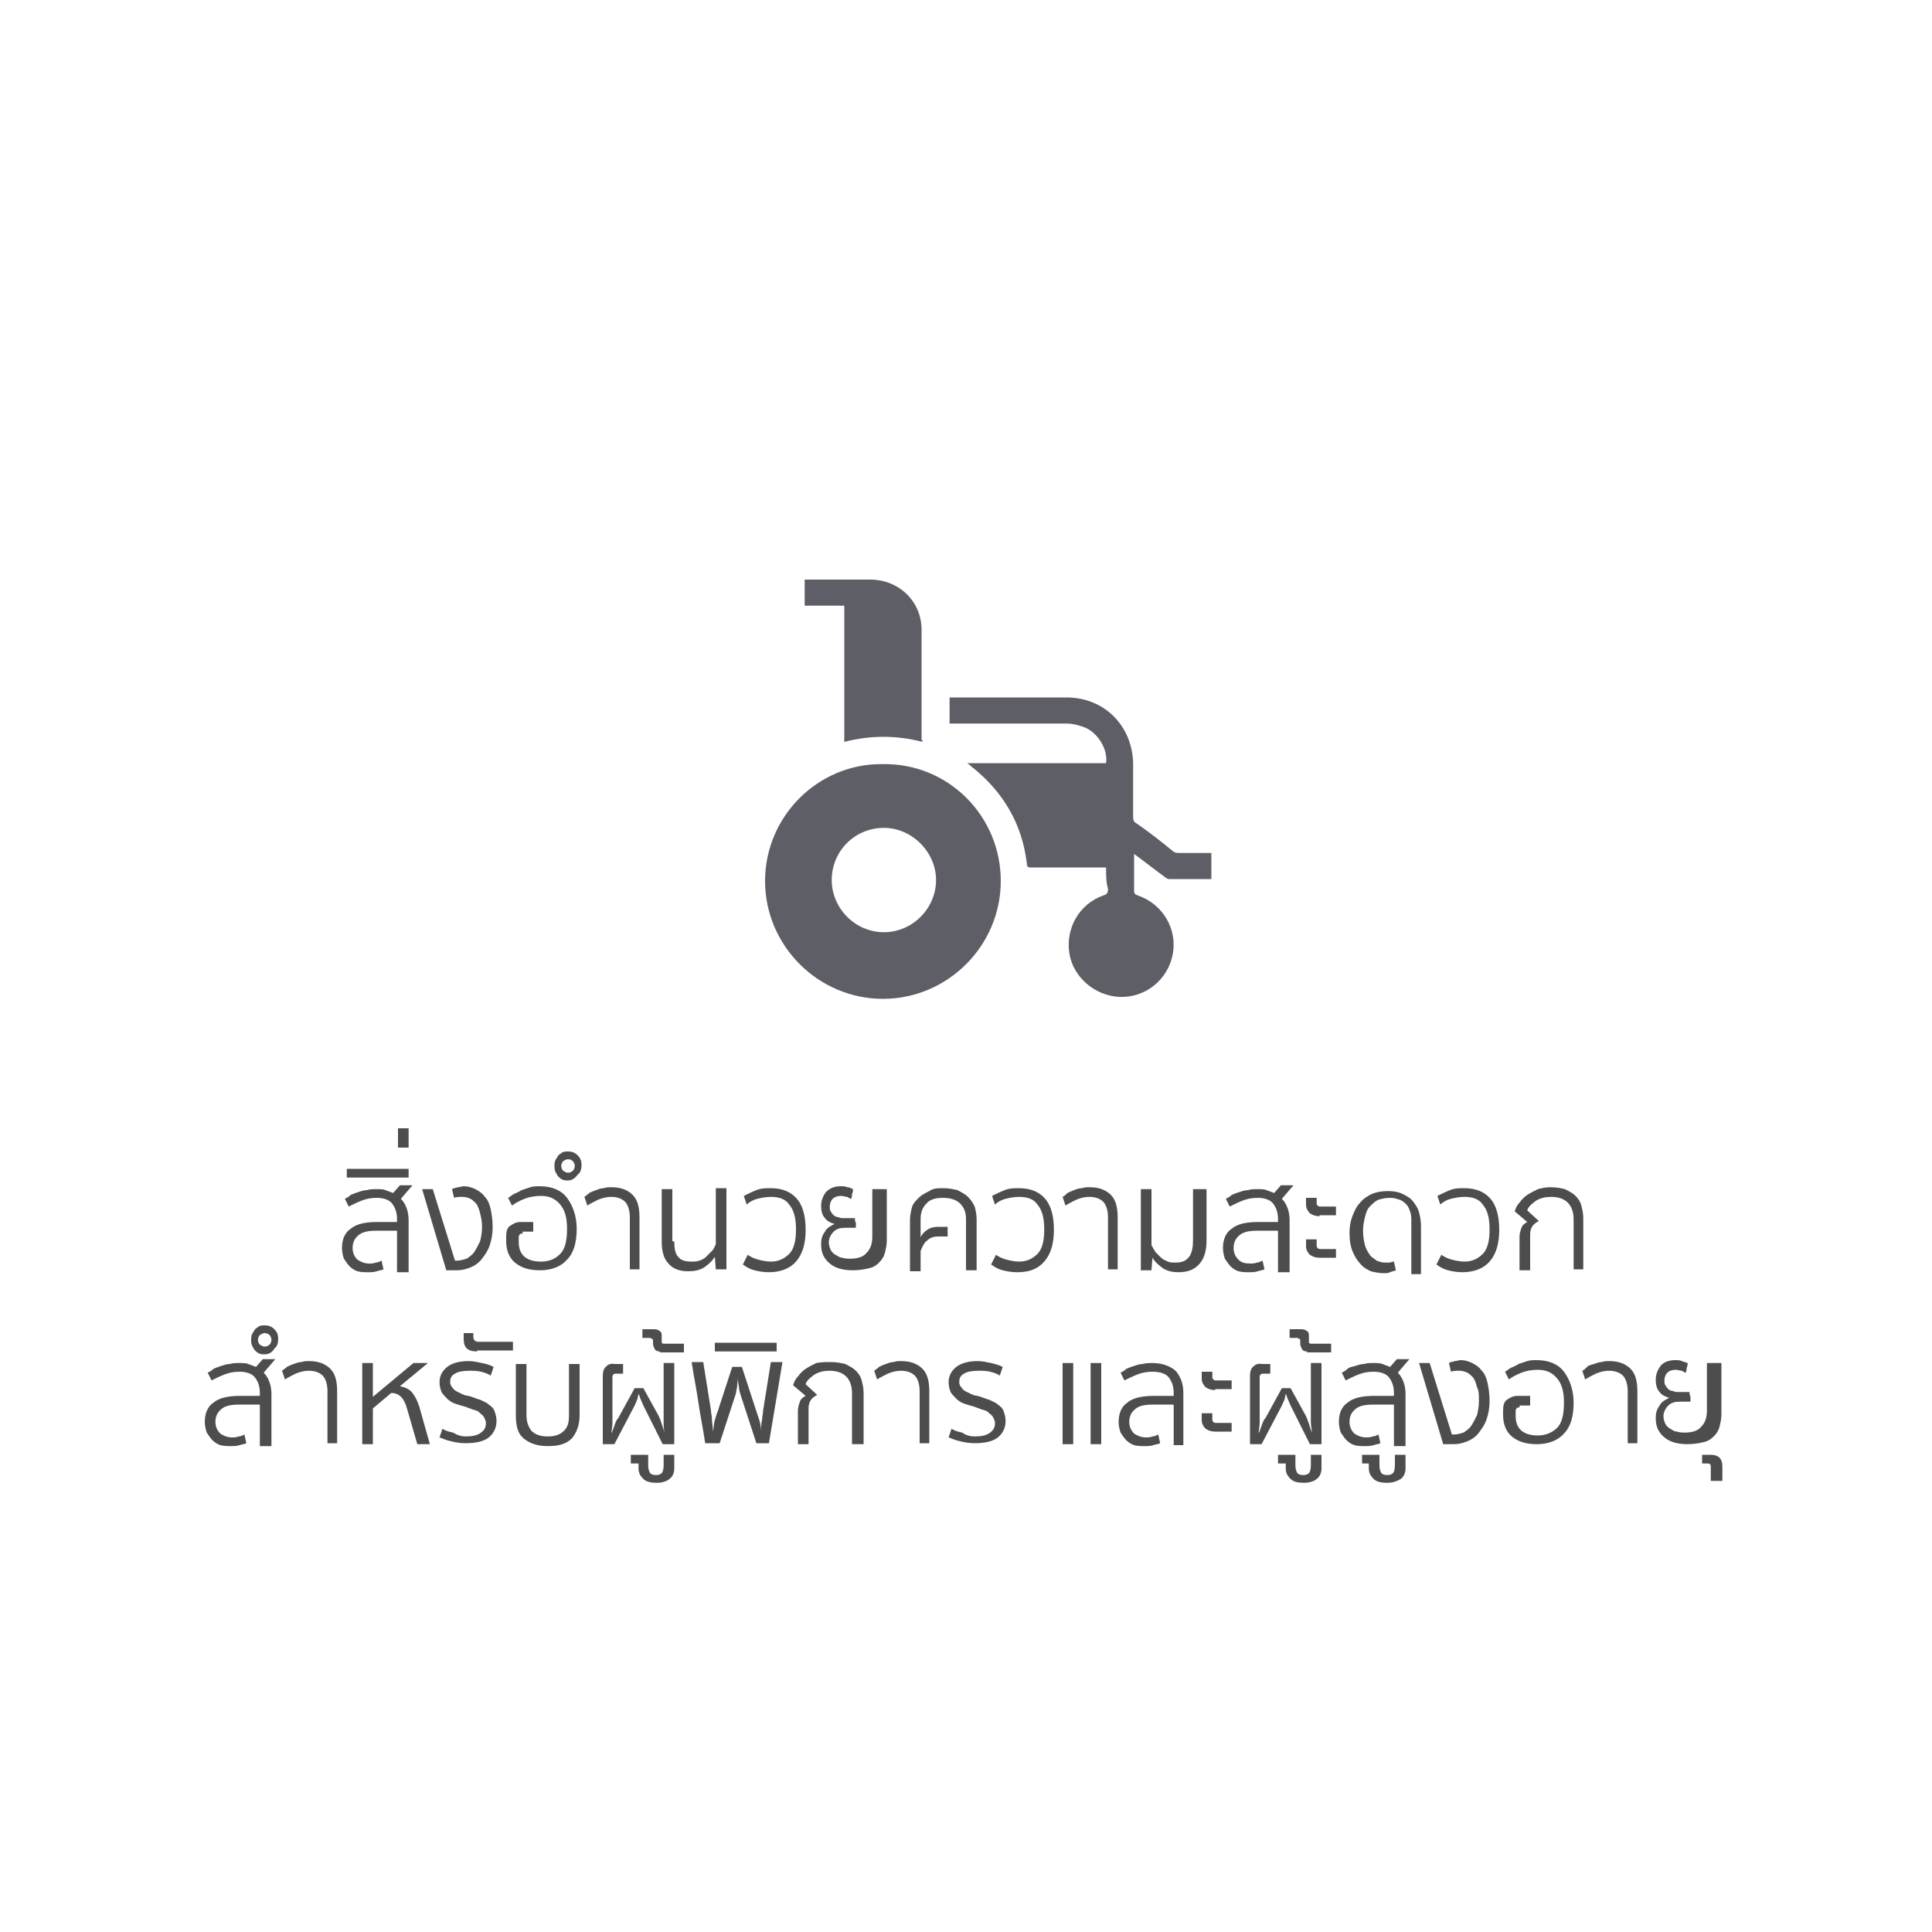 <?xml version="1.0" encoding="utf-8"?>
<!-- Generator: Adobe Illustrator 28.2.0, SVG Export Plug-In . SVG Version: 6.00 Build 0)  -->
<svg version="1.1" id="Layer_1" xmlns="http://www.w3.org/2000/svg" xmlns:xlink="http://www.w3.org/1999/xlink" x="0px" y="0px"
	 viewBox="0 0 200 200" style="enable-background:new 0 0 200 200;" xml:space="preserve">
<style type="text/css">
	.st0{enable-background:new    ;}
	.st1{fill:#4D4D4D;}
	.st2{fill:#5E5E67;}
</style>
<g>
	<g>
		<g class="st0">
			<path class="st1" d="M41.1,131.5v-4.1H39c-0.8,0-1.4,0.1-1.8,0.4s-0.7,0.7-0.7,1.4c0,0.5,0.2,0.9,0.5,1.2
				c0.3,0.2,0.7,0.4,1.2,0.4c0.2,0,0.5,0,0.7-0.1c0.2,0,0.4-0.1,0.6-0.2l0.2,0.9c-0.2,0.1-0.4,0.1-0.7,0.2c-0.3,0.1-0.6,0.1-0.9,0.1
				c-0.4,0-0.7,0-1.1-0.1c-0.3-0.1-0.6-0.3-0.8-0.5c-0.2-0.2-0.4-0.5-0.6-0.8c-0.1-0.3-0.2-0.7-0.2-1.1c0-0.9,0.3-1.6,0.9-2
				c0.6-0.5,1.5-0.7,2.8-0.7h2v-0.3c0-0.7-0.2-1.2-0.5-1.6c-0.3-0.4-0.9-0.6-1.6-0.6c-0.6,0-1.1,0.1-1.6,0.3s-0.9,0.4-1.3,0.6
				l-0.4-0.8c0.2-0.1,0.4-0.2,0.6-0.4c0.2-0.1,0.5-0.2,0.8-0.3c0.3-0.1,0.6-0.2,0.9-0.2c0.3-0.1,0.6-0.1,1-0.1c0.3,0,0.7,0,0.9,0.1
				c0.3,0.1,0.5,0.2,0.8,0.3l0.7-0.8h1.3l-1.2,1.4c0.5,0.5,0.8,1.3,0.8,2.2v5.4H41.1z"/>
			<path class="st1" d="M35.9,121.9V121h6.4v0.9H35.9z"/>
			<path class="st1" d="M41.2,118.8v-2h1.1v2H41.2z"/>
			<path class="st1" d="M46.2,131.5l-2.5-8.4h1.1l2.3,7.4h0.2c0.3,0,0.7-0.1,1-0.2c0.3-0.2,0.6-0.4,0.8-0.7c0.2-0.3,0.4-0.7,0.6-1.1
				c0.1-0.4,0.2-0.9,0.2-1.5c0-0.6-0.1-1-0.2-1.4c-0.1-0.4-0.2-0.7-0.4-1c-0.2-0.2-0.4-0.4-0.6-0.5c-0.2-0.1-0.5-0.2-0.8-0.2
				c-0.3,0-0.7,0-0.9,0.1l-0.2-0.9c0.1-0.1,0.3-0.1,0.6-0.2c0.2,0,0.4-0.1,0.6-0.1c0.4,0,0.8,0.1,1.2,0.3c0.4,0.2,0.7,0.4,1,0.8
				c0.3,0.3,0.5,0.8,0.6,1.3c0.1,0.5,0.2,1.1,0.2,1.8c0,0.7-0.1,1.3-0.3,1.9c-0.2,0.6-0.5,1-0.8,1.4c-0.3,0.4-0.7,0.7-1.2,0.9
				c-0.5,0.2-0.9,0.3-1.4,0.3H46.2z"/>
			<path class="st1" d="M54.1,127.7c-0.1,0-0.3,0-0.3,0.1c-0.1,0.1-0.1,0.2-0.1,0.4v0.4c0,1.3,0.8,2,2.3,2c0.9,0,1.5-0.3,2-0.8
				s0.7-1.4,0.7-2.6c0-1.1-0.2-1.9-0.7-2.5c-0.5-0.6-1.1-0.9-2-0.9c-0.6,0-1.2,0.1-1.7,0.3c-0.5,0.2-0.9,0.4-1.3,0.7l-0.4-0.8
				c0.2-0.1,0.4-0.3,0.6-0.4c0.2-0.1,0.5-0.2,0.8-0.4c0.3-0.1,0.6-0.2,0.9-0.3c0.3-0.1,0.7-0.1,1-0.1c1.2,0,2.2,0.4,2.8,1.2
				c0.6,0.8,1,1.9,1,3.2c0,1.4-0.3,2.5-1,3.2c-0.6,0.7-1.6,1.1-2.8,1.1c-1.2,0-2-0.3-2.6-0.8c-0.6-0.5-0.9-1.3-0.9-2.2v-0.5
				c0-0.5,0.1-0.9,0.4-1.1c0.3-0.2,0.6-0.4,1.1-0.4h1.3v1H54.1z"/>
			<path class="st1" d="M58.8,122.2c-0.2,0-0.4,0-0.6-0.1c-0.2-0.1-0.3-0.2-0.4-0.3c-0.1-0.1-0.2-0.3-0.3-0.5
				c-0.1-0.2-0.1-0.4-0.1-0.6s0-0.4,0.1-0.6c0.1-0.2,0.2-0.3,0.3-0.5c0.1-0.1,0.3-0.2,0.4-0.3c0.2-0.1,0.4-0.1,0.6-0.1
				c0.4,0,0.7,0.1,1,0.4c0.3,0.3,0.4,0.6,0.4,1s-0.1,0.8-0.4,1C59.5,122,59.2,122.2,58.8,122.2z M58.8,121.4c0.2,0,0.4-0.1,0.5-0.2
				c0.1-0.1,0.2-0.3,0.2-0.5c0-0.2-0.1-0.4-0.2-0.5S59,120,58.8,120c-0.2,0-0.3,0.1-0.5,0.2c-0.1,0.1-0.2,0.3-0.2,0.5
				c0,0.2,0.1,0.4,0.2,0.5C58.5,121.3,58.6,121.4,58.8,121.4z M65.2,131.5V126c0-0.7-0.2-1.3-0.5-1.6c-0.3-0.3-0.8-0.5-1.4-0.5
				c-0.5,0-0.9,0.1-1.4,0.3c-0.4,0.2-0.8,0.4-1.1,0.6l-0.3-0.9c0.1-0.1,0.3-0.2,0.5-0.4c0.2-0.1,0.4-0.2,0.7-0.3s0.5-0.2,0.8-0.2
				c0.3-0.1,0.5-0.1,0.8-0.1c1,0,1.7,0.3,2.2,0.8s0.7,1.3,0.7,2.3v5.4H65.2z"/>
			<path class="st1" d="M69.8,128.5c0,0.7,0.1,1.3,0.4,1.6c0.3,0.4,0.8,0.5,1.4,0.5c0.3,0,0.5,0,0.8-0.1c0.3-0.1,0.5-0.2,0.7-0.4
				s0.4-0.4,0.6-0.6c0.2-0.2,0.3-0.5,0.4-0.7v-5.8h1.1v8.4h-1.1l-0.1-1.3c-0.3,0.5-0.7,0.8-1.1,1.1c-0.5,0.3-1,0.4-1.7,0.4
				c-0.9,0-1.6-0.3-2-0.8c-0.5-0.5-0.7-1.3-0.7-2.3v-5.4h1.1V128.5z"/>
			<path class="st1" d="M77.4,129.9c0.3,0.2,0.7,0.4,1.1,0.5c0.4,0.1,0.9,0.2,1.3,0.2c0.8,0,1.4-0.3,1.9-0.8
				c0.5-0.5,0.7-1.4,0.7-2.5c0-1.2-0.2-2-0.7-2.6c-0.4-0.6-1.1-0.8-1.9-0.8c-0.5,0-1,0.1-1.4,0.2c-0.4,0.1-0.8,0.3-1.1,0.6l-0.3-0.9
				c0.4-0.2,0.8-0.4,1.3-0.6s1-0.2,1.5-0.2c1.2,0,2.1,0.4,2.7,1.1s0.9,1.8,0.9,3.2c0,1.4-0.3,2.5-1,3.3c-0.6,0.7-1.6,1.1-2.8,1.1
				c-0.6,0-1.1-0.1-1.5-0.2s-0.8-0.3-1.2-0.6L77.4,129.9z"/>
			<path class="st1" d="M90.7,123.1h1.1v5.3c0,0.5-0.1,0.9-0.2,1.3c-0.1,0.4-0.3,0.7-0.6,1c-0.3,0.3-0.6,0.5-1.1,0.6
				c-0.4,0.1-1,0.2-1.6,0.2c-1,0-1.8-0.2-2.4-0.7c-0.6-0.5-0.9-1.1-0.9-2c0-0.5,0.1-0.9,0.4-1.3c0.2-0.4,0.6-0.6,1-0.8
				c-0.4-0.1-0.8-0.3-1-0.6c-0.3-0.3-0.4-0.8-0.4-1.3c0-0.5,0.2-1,0.5-1.4c0.4-0.4,0.9-0.6,1.5-0.6c0.3,0,0.5,0,0.7,0.1
				c0.2,0,0.4,0.1,0.6,0.2c0,0.2,0,0.3-0.1,0.5c0,0.2,0,0.3-0.1,0.5c-0.1,0-0.2-0.1-0.4-0.2c-0.2,0-0.4-0.1-0.6-0.1
				c-0.4,0-0.7,0.1-0.9,0.3c-0.2,0.2-0.3,0.5-0.3,0.8c0,0.2,0,0.4,0.1,0.5c0.1,0.2,0.2,0.3,0.3,0.4c0.1,0.1,0.3,0.2,0.5,0.2
				c0.2,0.1,0.3,0.1,0.5,0.1h1.2c0,0.2,0,0.3,0.1,0.5c0,0.2,0,0.3,0,0.5h-1.1c-0.5,0-0.9,0.1-1.2,0.4c-0.3,0.3-0.5,0.7-0.5,1.1
				c0,0.3,0.1,0.6,0.2,0.8c0.1,0.2,0.3,0.4,0.5,0.5c0.2,0.1,0.4,0.3,0.7,0.3c0.3,0.1,0.5,0.1,0.8,0.1c0.8,0,1.4-0.2,1.7-0.6
				c0.4-0.4,0.6-0.9,0.6-1.7V123.1z"/>
			<path class="st1" d="M97.6,123c0.6,0,1.1,0.1,1.5,0.2c0.4,0.2,0.8,0.4,1.1,0.7c0.3,0.3,0.5,0.6,0.7,1c0.1,0.4,0.2,0.8,0.2,1.3
				v5.3H100v-5.3c0-0.7-0.2-1.2-0.6-1.6c-0.4-0.4-1-0.6-1.8-0.6c-0.8,0-1.4,0.2-1.7,0.6c-0.4,0.4-0.6,0.9-0.6,1.6v1.9
				c0.1-0.3,0.4-0.6,0.7-0.8c0.3-0.2,0.7-0.3,1.1-0.3h1v1h-1c-0.4,0-0.8,0.1-1.1,0.4c-0.3,0.2-0.5,0.6-0.7,1.1v2.1h-1.1v-5.3
				c0-0.5,0.1-0.9,0.2-1.3s0.4-0.7,0.7-1c0.3-0.3,0.7-0.5,1.1-0.7C96.6,123,97.1,123,97.6,123z"/>
			<path class="st1" d="M103.1,129.9c0.3,0.2,0.7,0.4,1.1,0.5c0.4,0.1,0.9,0.2,1.3,0.2c0.8,0,1.4-0.3,1.9-0.8
				c0.5-0.5,0.7-1.4,0.7-2.5c0-1.2-0.2-2-0.7-2.6c-0.4-0.6-1.1-0.8-1.9-0.8c-0.5,0-1,0.1-1.4,0.2c-0.4,0.1-0.8,0.3-1.1,0.6l-0.3-0.9
				c0.4-0.2,0.8-0.4,1.3-0.6c0.5-0.2,1-0.2,1.5-0.2c1.2,0,2.1,0.4,2.7,1.1s0.9,1.8,0.9,3.2c0,1.4-0.3,2.5-1,3.3s-1.6,1.1-2.8,1.1
				c-0.6,0-1.1-0.1-1.5-0.2c-0.4-0.1-0.8-0.3-1.2-0.6L103.1,129.9z"/>
			<path class="st1" d="M114.7,131.5V126c0-0.7-0.2-1.3-0.5-1.6c-0.3-0.3-0.8-0.5-1.4-0.5c-0.5,0-0.9,0.1-1.4,0.3
				c-0.4,0.2-0.8,0.4-1.1,0.6l-0.3-0.9c0.2-0.1,0.3-0.2,0.5-0.4c0.2-0.1,0.4-0.2,0.7-0.3c0.2-0.1,0.5-0.2,0.8-0.2
				c0.3-0.1,0.5-0.1,0.8-0.1c1,0,1.7,0.3,2.2,0.8c0.5,0.5,0.7,1.3,0.7,2.3v5.4H114.7z"/>
			<path class="st1" d="M123.8,123.1h1.1v5.3c0,1-0.2,1.8-0.7,2.4c-0.5,0.6-1.2,0.9-2.2,0.9c-0.6,0-1.1-0.1-1.6-0.4
				c-0.4-0.3-0.8-0.6-1.1-1.1l-0.1,1.3h-1.1v-8.4h1.1v5.8c0.1,0.2,0.3,0.5,0.4,0.7c0.2,0.2,0.4,0.4,0.6,0.6c0.2,0.2,0.5,0.3,0.7,0.4
				s0.5,0.1,0.8,0.1c0.7,0,1.1-0.2,1.4-0.6c0.3-0.4,0.4-1,0.4-1.7V123.1z"/>
			<path class="st1" d="M132.3,131.5v-4.1h-2.1c-0.8,0-1.4,0.1-1.8,0.4c-0.4,0.3-0.7,0.7-0.7,1.4c0,0.5,0.2,0.9,0.5,1.2
				s0.7,0.4,1.2,0.4c0.2,0,0.5,0,0.7-0.1c0.2,0,0.4-0.1,0.6-0.2l0.2,0.9c-0.2,0.1-0.4,0.1-0.7,0.2c-0.3,0.1-0.6,0.1-0.9,0.1
				c-0.4,0-0.7,0-1.1-0.1c-0.3-0.1-0.6-0.3-0.8-0.5c-0.2-0.2-0.4-0.5-0.6-0.8c-0.1-0.3-0.2-0.7-0.2-1.1c0-0.9,0.3-1.6,0.9-2
				c0.6-0.5,1.5-0.7,2.8-0.7h2v-0.3c0-0.7-0.2-1.2-0.5-1.6c-0.3-0.4-0.9-0.6-1.6-0.6c-0.6,0-1.1,0.1-1.6,0.3s-0.9,0.4-1.3,0.6
				l-0.4-0.8c0.2-0.1,0.4-0.2,0.6-0.4c0.2-0.1,0.5-0.2,0.8-0.3c0.3-0.1,0.6-0.2,0.9-0.2c0.3-0.1,0.6-0.1,1-0.1c0.3,0,0.7,0,0.9,0.1
				c0.3,0.1,0.5,0.2,0.8,0.3l0.7-0.8h1.3l-1.2,1.4c0.5,0.5,0.8,1.3,0.8,2.2v5.4H132.3z"/>
			<path class="st1" d="M136.6,125.9c-0.4,0-0.7-0.1-1-0.3c-0.2-0.2-0.4-0.5-0.4-0.9v-0.7h1.1v0.5c0,0.1,0,0.2,0.1,0.3
				s0.2,0.1,0.3,0.1h1.6v0.9H136.6z M136.6,130.2c-0.4,0-0.7-0.1-1-0.3c-0.2-0.2-0.4-0.5-0.4-0.9v-0.7h1.1v0.6c0,0.1,0,0.2,0.1,0.3
				c0.1,0.1,0.2,0.1,0.3,0.1h1.6v0.9H136.6z"/>
			<path class="st1" d="M146.1,131.5v-5c0-0.4,0-0.7-0.1-1c-0.1-0.3-0.2-0.6-0.4-0.8c-0.2-0.2-0.4-0.4-0.7-0.5
				c-0.3-0.1-0.6-0.2-1-0.2c-0.5,0-0.9,0.1-1.2,0.2s-0.6,0.4-0.9,0.7s-0.4,0.7-0.5,1.1c-0.1,0.4-0.2,0.9-0.2,1.4
				c0,0.6,0.1,1.1,0.2,1.5c0.1,0.4,0.3,0.7,0.5,1c0.2,0.3,0.5,0.4,0.7,0.6c0.3,0.1,0.5,0.2,0.8,0.2c0.2,0,0.4,0,0.5,0
				c0.2,0,0.3-0.1,0.5-0.1l0.2,0.9c-0.2,0.1-0.4,0.1-0.6,0.2s-0.4,0.1-0.7,0.1c-0.4,0-0.9-0.1-1.3-0.2c-0.4-0.2-0.8-0.4-1.1-0.8
				c-0.3-0.3-0.6-0.8-0.8-1.3c-0.2-0.5-0.3-1.1-0.3-1.9c0-0.6,0.1-1.2,0.3-1.7s0.4-1,0.8-1.4c0.3-0.4,0.8-0.7,1.2-0.9
				c0.5-0.2,1-0.3,1.7-0.3c0.6,0,1.1,0.1,1.5,0.3c0.4,0.2,0.8,0.4,1.1,0.8s0.5,0.7,0.6,1.1c0.1,0.4,0.2,0.9,0.2,1.4v5H146.1z"/>
			<path class="st1" d="M149.2,129.9c0.3,0.2,0.7,0.4,1.1,0.5c0.4,0.1,0.9,0.2,1.3,0.2c0.8,0,1.4-0.3,1.9-0.8s0.7-1.4,0.7-2.5
				c0-1.2-0.2-2-0.7-2.6c-0.4-0.6-1.1-0.8-1.9-0.8c-0.5,0-1,0.1-1.4,0.2c-0.4,0.1-0.8,0.3-1.1,0.6l-0.3-0.9c0.4-0.2,0.8-0.4,1.3-0.6
				c0.5-0.2,1-0.2,1.5-0.2c1.2,0,2.1,0.4,2.7,1.1s0.9,1.8,0.9,3.2c0,1.4-0.3,2.5-1,3.3c-0.6,0.7-1.6,1.1-2.8,1.1
				c-0.6,0-1.1-0.1-1.5-0.2c-0.4-0.1-0.8-0.3-1.2-0.6L149.2,129.9z"/>
			<path class="st1" d="M162.9,131.5v-5.3c0-0.7-0.2-1.3-0.6-1.7c-0.4-0.4-1-0.6-1.7-0.6c-0.6,0-1.1,0.1-1.6,0.4
				c-0.4,0.3-0.8,0.6-0.9,1l1.2,1.1c-0.6,0.3-0.9,0.7-0.9,1.4v3.7h-1.1V128c0-0.3,0.1-0.6,0.2-0.9c0.1-0.3,0.4-0.5,0.6-0.6l-1.3-1.1
				c0.1-0.3,0.2-0.6,0.5-0.9c0.2-0.3,0.5-0.6,0.8-0.8c0.3-0.2,0.7-0.4,1.1-0.6c0.4-0.1,0.8-0.2,1.3-0.2c0.6,0,1.1,0.1,1.5,0.2
				c0.4,0.2,0.8,0.4,1.1,0.7s0.5,0.6,0.6,1c0.1,0.4,0.2,0.8,0.2,1.3v5.3H162.9z"/>
			<path class="st1" d="M26.9,149.5v-4.1h-2.1c-0.8,0-1.4,0.1-1.8,0.4s-0.7,0.7-0.7,1.4c0,0.5,0.2,0.9,0.5,1.2
				c0.3,0.2,0.7,0.4,1.2,0.4c0.2,0,0.5,0,0.7-0.1c0.2,0,0.4-0.1,0.6-0.2l0.2,0.9c-0.2,0.1-0.4,0.1-0.7,0.2c-0.3,0.1-0.6,0.1-0.9,0.1
				c-0.4,0-0.7,0-1.1-0.1c-0.3-0.1-0.6-0.3-0.8-0.5c-0.2-0.2-0.4-0.5-0.6-0.8c-0.1-0.3-0.2-0.7-0.2-1.1c0-0.9,0.3-1.6,0.9-2
				c0.6-0.5,1.5-0.7,2.8-0.7h2v-0.3c0-0.7-0.2-1.2-0.5-1.6c-0.3-0.4-0.9-0.6-1.6-0.6c-0.6,0-1.1,0.1-1.6,0.3s-0.9,0.4-1.3,0.6
				l-0.4-0.8c0.2-0.1,0.4-0.2,0.6-0.4c0.2-0.1,0.5-0.2,0.8-0.3c0.3-0.1,0.6-0.2,0.9-0.2c0.3-0.1,0.6-0.1,1-0.1c0.3,0,0.7,0,0.9,0.1
				c0.3,0.1,0.5,0.2,0.8,0.3l0.7-0.8h1.3l-1.2,1.4c0.5,0.5,0.8,1.3,0.8,2.2v5.4H26.9z"/>
			<path class="st1" d="M27.4,140.2c-0.2,0-0.4,0-0.6-0.1c-0.2-0.1-0.3-0.2-0.4-0.3c-0.1-0.1-0.2-0.3-0.3-0.5
				c-0.1-0.2-0.1-0.4-0.1-0.6s0-0.4,0.1-0.6c0.1-0.2,0.2-0.3,0.3-0.5c0.1-0.1,0.3-0.2,0.4-0.3c0.2-0.1,0.4-0.1,0.6-0.1
				c0.4,0,0.7,0.1,1,0.4c0.3,0.3,0.4,0.6,0.4,1s-0.1,0.8-0.4,1C28.2,140,27.8,140.2,27.4,140.2z M27.4,139.4c0.2,0,0.4-0.1,0.5-0.2
				c0.1-0.1,0.2-0.3,0.2-0.5c0-0.2-0.1-0.4-0.2-0.5s-0.3-0.2-0.5-0.2c-0.2,0-0.3,0.1-0.5,0.2c-0.1,0.1-0.2,0.3-0.2,0.5
				c0,0.2,0.1,0.4,0.2,0.5C27.1,139.3,27.2,139.4,27.4,139.4z M33.9,149.5V144c0-0.7-0.2-1.3-0.5-1.6c-0.3-0.3-0.8-0.5-1.4-0.5
				c-0.5,0-0.9,0.1-1.4,0.3c-0.4,0.2-0.8,0.4-1.1,0.6l-0.3-0.9c0.1-0.1,0.3-0.2,0.5-0.4c0.2-0.1,0.4-0.2,0.7-0.3s0.5-0.2,0.8-0.2
				c0.3-0.1,0.5-0.1,0.8-0.1c1,0,1.7,0.3,2.2,0.8s0.7,1.3,0.7,2.3v5.4H33.9z"/>
			<path class="st1" d="M43.2,149.5l-1.1-3.8c-0.3-1-0.8-1.5-1.6-1.5l-1.9,1.6v3.7h-1.1v-8.4h1.1v3.5l4.2-3.5h1.5l-2.9,2.4
				c0.5,0.1,1,0.3,1.3,0.7c0.3,0.4,0.5,0.8,0.7,1.4l1.1,3.9H43.2z"/>
			<path class="st1" d="M48.2,148.7c0.7,0,1.2-0.1,1.6-0.4c0.4-0.3,0.5-0.6,0.5-1c0-0.2-0.1-0.4-0.2-0.6s-0.3-0.3-0.5-0.5
				s-0.4-0.2-0.7-0.3c-0.3-0.1-0.5-0.2-0.8-0.3c-0.4-0.1-0.7-0.2-1-0.3c-0.3-0.1-0.6-0.3-0.8-0.5c-0.2-0.2-0.4-0.4-0.6-0.7
				c-0.1-0.3-0.2-0.6-0.2-1c0-0.7,0.3-1.2,0.8-1.6c0.5-0.4,1.3-0.6,2.2-0.6c0.5,0,0.9,0.1,1.4,0.2s0.8,0.2,1.2,0.4l-0.3,0.9
				c-0.3-0.2-0.6-0.3-1-0.4s-0.8-0.1-1.2-0.1c-0.7,0-1.2,0.1-1.5,0.3c-0.4,0.2-0.5,0.5-0.5,0.9c0,0.2,0.1,0.4,0.2,0.5
				c0.1,0.1,0.2,0.3,0.4,0.4c0.2,0.1,0.4,0.2,0.6,0.3s0.5,0.2,0.7,0.2c0.4,0.1,0.8,0.3,1.2,0.4c0.4,0.2,0.7,0.3,0.9,0.5
				c0.3,0.2,0.5,0.4,0.6,0.7c0.1,0.3,0.2,0.6,0.2,1c0,0.7-0.3,1.3-0.8,1.7c-0.5,0.4-1.3,0.6-2.4,0.6c-0.6,0-1.1-0.1-1.5-0.2
				c-0.5-0.1-0.9-0.3-1.2-0.4l0.3-0.9c0.3,0.2,0.6,0.3,1.1,0.4C47.4,148.6,47.8,148.7,48.2,148.7z"/>
			<path class="st1" d="M49.4,139.9c-1,0-1.4-0.4-1.4-1.3v-0.6H49v0.4c0,0.3,0.2,0.5,0.5,0.5h3.6v0.9H49.4z"/>
			<path class="st1" d="M56.7,148.7c0.8,0,1.3-0.2,1.7-0.6c0.4-0.4,0.5-0.9,0.5-1.6v-5.3H60v5.3c0,1-0.3,1.8-0.8,2.4
				c-0.6,0.6-1.4,0.8-2.5,0.8s-1.9-0.3-2.5-0.8c-0.6-0.5-0.8-1.3-0.8-2.4v-5.3h1.1v5.3c0,0.7,0.2,1.2,0.5,1.6
				C55.4,148.5,55.9,148.7,56.7,148.7z"/>
			<path class="st1" d="M68.2,146.6c0.1,0.2,0.2,0.5,0.3,0.8c0.1,0.3,0.2,0.6,0.3,0.9h0c-0.1-0.4-0.1-0.7-0.1-1.1c0-0.4,0-0.7,0-1.2
				v-4.9h1.1v8.4h-1.2l-2-4c-0.1-0.2-0.2-0.5-0.3-0.7c-0.1-0.2-0.1-0.4-0.2-0.5h0c0,0.1-0.1,0.3-0.1,0.5c-0.1,0.2-0.2,0.5-0.3,0.7
				l-2.1,4h-1.2v-7.1c0-0.4,0.1-0.7,0.3-0.9c0.2-0.2,0.5-0.4,0.9-0.3h0.9v1h-0.7c-0.3,0-0.4,0.1-0.4,0.4v3.5c0,0.4,0,0.8,0,1.2
				c0,0.4-0.1,0.7-0.1,1.1h0c0.1-0.3,0.2-0.5,0.3-0.8s0.2-0.6,0.4-0.8l1.7-3.1h0.9L68.2,146.6z"/>
			<path class="st1" d="M68,153.5c-0.6,0-1.1-0.1-1.4-0.4c-0.3-0.3-0.5-0.6-0.5-1.1v-0.5h-0.8v-0.9h1.8v1.1c0,0.4,0.1,0.6,0.2,0.8
				c0.1,0.1,0.3,0.2,0.6,0.2c0.3,0,0.5-0.1,0.6-0.2c0.1-0.1,0.2-0.4,0.2-0.8v-1.1h1.1v1.4c0,0.5-0.2,0.9-0.5,1.1
				C69.1,153.3,68.6,153.5,68,153.5z"/>
			<path class="st1" d="M68.3,139.9c-0.3,0-0.4-0.1-0.5-0.2c-0.1-0.2-0.2-0.4-0.2-0.6v-0.3c0-0.1,0-0.2-0.1-0.2s-0.1-0.1-0.2-0.1
				h-0.8v-0.9h1.2c0.3,0,0.5,0.1,0.6,0.2c0.2,0.1,0.2,0.3,0.2,0.6v0.4c0,0.1,0,0.1,0,0.2c0,0,0.1,0.1,0.2,0.1h2.1v0.9H68.3z"/>
			<path class="st1" d="M76.8,141.5l1.5,4.6c0.1,0.3,0.2,0.6,0.3,0.9s0.2,0.8,0.2,1.2h0c0-0.5,0-0.9,0.1-1.3c0-0.3,0.1-0.6,0.1-0.9
				l0.8-5H81l-1.4,8.4h-1.3l-1.6-4.9c-0.1-0.3-0.2-0.6-0.2-0.9c-0.1-0.4-0.1-0.7-0.1-1h0c0,0.3-0.1,0.6-0.1,1
				c-0.1,0.4-0.1,0.7-0.2,0.9l-1.6,4.9H73c-0.2-1.4-0.5-2.8-0.7-4.2c-0.2-1.4-0.5-2.8-0.7-4.2h1.2l0.8,5c0,0.3,0.1,0.6,0.1,0.9
				s0.1,0.8,0.1,1.3h0c0.1-0.5,0.1-0.9,0.2-1.2s0.2-0.7,0.3-0.9l1.5-4.6H76.8z"/>
			<path class="st1" d="M74,139.9V139h6.4v0.9H74z"/>
			<path class="st1" d="M88.2,149.5v-5.3c0-0.7-0.2-1.3-0.6-1.7c-0.4-0.4-1-0.6-1.7-0.6c-0.6,0-1.1,0.1-1.6,0.4
				c-0.4,0.3-0.8,0.6-0.9,1l1.2,1.1c-0.6,0.3-0.9,0.7-0.9,1.4v3.7h-1.1V146c0-0.3,0.1-0.6,0.2-0.9c0.1-0.3,0.4-0.5,0.6-0.6l-1.3-1.1
				c0.1-0.3,0.2-0.6,0.5-0.9c0.2-0.3,0.5-0.6,0.8-0.8c0.3-0.2,0.7-0.4,1.1-0.6C85,141,85.5,141,86,141c0.6,0,1.1,0.1,1.5,0.2
				c0.4,0.2,0.8,0.4,1.1,0.7s0.5,0.6,0.6,1c0.1,0.4,0.2,0.8,0.2,1.3v5.3H88.2z"/>
			<path class="st1" d="M95.2,149.5V144c0-0.7-0.2-1.3-0.5-1.6c-0.3-0.3-0.8-0.5-1.4-0.5c-0.5,0-0.9,0.1-1.4,0.3
				c-0.4,0.2-0.8,0.4-1.1,0.6l-0.3-0.9c0.1-0.1,0.3-0.2,0.5-0.4c0.2-0.1,0.4-0.2,0.7-0.3s0.5-0.2,0.8-0.2c0.3-0.1,0.5-0.1,0.8-0.1
				c1,0,1.7,0.3,2.2,0.8s0.7,1.3,0.7,2.3v5.4H95.2z"/>
			<path class="st1" d="M100.9,148.7c0.7,0,1.2-0.1,1.6-0.4c0.4-0.3,0.5-0.6,0.5-1c0-0.2-0.1-0.4-0.2-0.6s-0.3-0.3-0.5-0.5
				s-0.4-0.2-0.7-0.3c-0.3-0.1-0.5-0.2-0.8-0.3c-0.4-0.1-0.7-0.2-1-0.3c-0.3-0.1-0.6-0.3-0.8-0.5c-0.2-0.2-0.4-0.4-0.6-0.7
				c-0.1-0.3-0.2-0.6-0.2-1c0-0.7,0.3-1.2,0.8-1.6c0.5-0.4,1.3-0.6,2.2-0.6c0.5,0,0.9,0.1,1.4,0.2c0.4,0.1,0.8,0.2,1.2,0.4l-0.3,0.9
				c-0.3-0.2-0.6-0.3-1-0.4s-0.8-0.1-1.2-0.1c-0.7,0-1.2,0.1-1.5,0.3c-0.4,0.2-0.5,0.5-0.5,0.9c0,0.2,0.1,0.4,0.2,0.5
				c0.1,0.1,0.2,0.3,0.4,0.4c0.2,0.1,0.4,0.2,0.6,0.3s0.5,0.2,0.7,0.2c0.4,0.1,0.8,0.3,1.2,0.4c0.4,0.2,0.7,0.3,0.9,0.5
				c0.3,0.2,0.5,0.4,0.6,0.7c0.1,0.3,0.2,0.6,0.2,1c0,0.7-0.3,1.3-0.8,1.7c-0.5,0.4-1.3,0.6-2.4,0.6c-0.6,0-1.1-0.1-1.5-0.2
				c-0.5-0.1-0.9-0.3-1.2-0.4l0.3-0.9c0.3,0.2,0.6,0.3,1.1,0.4C100,148.6,100.5,148.7,100.9,148.7z"/>
			<path class="st1" d="M110,149.5v-8.4h1.1v8.4H110z M112.9,149.5v-8.4h1.1v8.4H112.9z"/>
			<path class="st1" d="M121.5,149.5v-4.1h-2.1c-0.8,0-1.4,0.1-1.8,0.4s-0.7,0.7-0.7,1.4c0,0.5,0.2,0.9,0.5,1.2
				c0.3,0.2,0.7,0.4,1.2,0.4c0.2,0,0.5,0,0.7-0.1c0.2,0,0.4-0.1,0.6-0.2l0.2,0.9c-0.2,0.1-0.4,0.1-0.7,0.2c-0.3,0.1-0.6,0.1-0.9,0.1
				c-0.4,0-0.7,0-1.1-0.1c-0.3-0.1-0.6-0.3-0.8-0.5s-0.4-0.5-0.6-0.8c-0.1-0.3-0.2-0.7-0.2-1.1c0-0.9,0.3-1.6,0.9-2
				c0.6-0.5,1.5-0.7,2.8-0.7h2v-0.3c0-0.7-0.2-1.2-0.5-1.6c-0.3-0.4-0.9-0.6-1.7-0.6c-0.6,0-1.1,0.1-1.6,0.3
				c-0.5,0.2-0.9,0.4-1.3,0.6l-0.4-0.8c0.2-0.1,0.4-0.2,0.6-0.4c0.2-0.1,0.5-0.2,0.8-0.3c0.3-0.1,0.6-0.2,0.9-0.2
				c0.3-0.1,0.7-0.1,1-0.1c1,0,1.8,0.3,2.4,0.8c0.5,0.6,0.8,1.3,0.8,2.3v5.4H121.5z"/>
			<path class="st1" d="M125.8,143.9c-0.4,0-0.7-0.1-1-0.3c-0.2-0.2-0.4-0.5-0.4-0.9v-0.7h1.1v0.5c0,0.1,0,0.2,0.1,0.3
				s0.2,0.1,0.3,0.1h1.6v0.9H125.8z M125.8,148.2c-0.4,0-0.7-0.1-1-0.3c-0.2-0.2-0.4-0.5-0.4-0.9v-0.7h1.1v0.6c0,0.1,0,0.2,0.1,0.3
				c0.1,0.1,0.2,0.1,0.3,0.1h1.6v0.9H125.8z"/>
			<path class="st1" d="M135.2,146.6c0.1,0.2,0.2,0.5,0.3,0.8c0.1,0.3,0.2,0.6,0.3,0.9h0c0-0.4-0.1-0.7-0.1-1.1s0-0.7,0-1.2v-4.9
				h1.1v8.4h-1.2l-2-4c-0.1-0.2-0.2-0.5-0.3-0.7c-0.1-0.2-0.1-0.4-0.2-0.5h0c0,0.1-0.1,0.3-0.1,0.5c-0.1,0.2-0.2,0.5-0.3,0.7l-2.1,4
				h-1.2v-7.1c0-0.4,0.1-0.7,0.3-0.9c0.2-0.2,0.5-0.4,0.9-0.3h0.9v1h-0.7c-0.3,0-0.4,0.1-0.4,0.4v3.5c0,0.4,0,0.8,0,1.2
				c0,0.4-0.1,0.7-0.1,1.1h0c0.1-0.3,0.2-0.5,0.3-0.8s0.2-0.6,0.4-0.8l1.7-3.1h0.9L135.2,146.6z"/>
			<path class="st1" d="M135,153.5c-0.6,0-1.1-0.1-1.4-0.4c-0.3-0.3-0.5-0.6-0.5-1.1v-0.5h-0.8v-0.9h1.8v1.1c0,0.4,0.1,0.6,0.2,0.8
				c0.1,0.1,0.3,0.2,0.6,0.2c0.3,0,0.5-0.1,0.6-0.2c0.1-0.1,0.2-0.4,0.2-0.8v-1.1h1.1v1.4c0,0.5-0.2,0.9-0.5,1.1
				C136.1,153.3,135.6,153.5,135,153.5z"/>
			<path class="st1" d="M135.3,139.9c-0.3,0-0.4-0.1-0.5-0.2c-0.1-0.2-0.2-0.4-0.2-0.6v-0.3c0-0.1,0-0.2-0.1-0.2s-0.1-0.1-0.2-0.1
				h-0.8v-0.9h1.2c0.3,0,0.5,0.1,0.6,0.2c0.2,0.1,0.2,0.3,0.2,0.6v0.4c0,0.1,0,0.1,0,0.2c0,0,0.1,0.1,0.2,0.1h2.1v0.9H135.3z"/>
			<path class="st1" d="M144.3,149.5v-4.1h-2.1c-0.8,0-1.4,0.1-1.8,0.4s-0.7,0.7-0.7,1.4c0,0.5,0.2,0.9,0.5,1.2
				c0.3,0.2,0.7,0.4,1.2,0.4c0.2,0,0.5,0,0.7-0.1c0.2,0,0.4-0.1,0.6-0.2l0.2,0.9c-0.2,0.1-0.4,0.1-0.7,0.2c-0.3,0.1-0.6,0.1-0.9,0.1
				c-0.4,0-0.7,0-1.1-0.1c-0.3-0.1-0.6-0.3-0.8-0.5c-0.2-0.2-0.4-0.5-0.6-0.8c-0.1-0.3-0.2-0.7-0.2-1.1c0-0.9,0.3-1.6,0.9-2
				c0.6-0.5,1.5-0.7,2.8-0.7h2v-0.3c0-0.7-0.2-1.2-0.5-1.6c-0.3-0.4-0.9-0.6-1.6-0.6c-0.6,0-1.1,0.1-1.6,0.3
				c-0.5,0.2-0.9,0.4-1.3,0.6l-0.4-0.8c0.2-0.1,0.4-0.2,0.6-0.4s0.5-0.2,0.8-0.3c0.3-0.1,0.6-0.2,0.9-0.2c0.3-0.1,0.6-0.1,1-0.1
				c0.3,0,0.7,0,0.9,0.1c0.3,0.1,0.5,0.2,0.8,0.3l0.7-0.8h1.3l-1.2,1.4c0.5,0.5,0.8,1.3,0.8,2.2v5.4H144.3z"/>
			<path class="st1" d="M143.6,153.5c-0.6,0-1.1-0.1-1.4-0.4c-0.3-0.3-0.5-0.6-0.5-1.1v-0.5H141v-0.9h1.8v1.1c0,0.4,0.1,0.6,0.2,0.8
				c0.1,0.1,0.3,0.2,0.6,0.2c0.3,0,0.5-0.1,0.6-0.2c0.1-0.1,0.2-0.4,0.2-0.8v-1.1h1.1v1.4c0,0.5-0.2,0.9-0.5,1.1
				C144.7,153.3,144.2,153.5,143.6,153.5z"/>
			<path class="st1" d="M149.4,149.5l-2.5-8.4h1.1l2.3,7.4h0.2c0.3,0,0.7-0.1,1-0.2c0.3-0.2,0.6-0.4,0.8-0.7
				c0.2-0.3,0.4-0.7,0.6-1.1c0.1-0.4,0.2-0.9,0.2-1.5c0-0.6,0-1-0.2-1.4c-0.1-0.4-0.2-0.7-0.4-1c-0.2-0.2-0.4-0.4-0.6-0.5
				c-0.2-0.1-0.5-0.2-0.8-0.2c-0.3,0-0.7,0-0.9,0.1l-0.2-0.9c0.1-0.1,0.3-0.1,0.6-0.2c0.2,0,0.4-0.1,0.6-0.1c0.4,0,0.8,0.1,1.2,0.3
				c0.4,0.2,0.7,0.4,1,0.8c0.3,0.3,0.5,0.8,0.6,1.3c0.1,0.5,0.2,1.1,0.2,1.8c0,0.7-0.1,1.3-0.3,1.9c-0.2,0.6-0.5,1-0.8,1.4
				c-0.3,0.4-0.7,0.7-1.2,0.9s-0.9,0.3-1.4,0.3H149.4z"/>
			<path class="st1" d="M157.3,145.7c-0.1,0-0.3,0-0.3,0.1c-0.1,0.1-0.1,0.2-0.1,0.4v0.4c0,1.3,0.8,2,2.3,2c0.8,0,1.5-0.3,2-0.8
				c0.5-0.5,0.7-1.4,0.7-2.6c0-1.1-0.2-1.9-0.7-2.5c-0.5-0.6-1.1-0.9-2-0.9c-0.6,0-1.2,0.1-1.7,0.3c-0.5,0.2-0.9,0.4-1.3,0.7
				l-0.4-0.8c0.2-0.1,0.4-0.3,0.6-0.4c0.2-0.1,0.5-0.2,0.8-0.4c0.3-0.1,0.6-0.2,0.9-0.3c0.3-0.1,0.7-0.1,1-0.1
				c1.2,0,2.2,0.4,2.8,1.2c0.6,0.8,1,1.9,1,3.2c0,1.4-0.3,2.5-1,3.2c-0.6,0.7-1.6,1.1-2.8,1.1c-1.2,0-2-0.3-2.6-0.8
				c-0.6-0.5-0.9-1.3-0.9-2.2v-0.5c0-0.5,0.1-0.9,0.4-1.1c0.3-0.2,0.6-0.4,1.1-0.4h1.3v1H157.3z"/>
			<path class="st1" d="M168.5,149.5V144c0-0.7-0.2-1.3-0.5-1.6c-0.3-0.3-0.8-0.5-1.4-0.5c-0.5,0-0.9,0.1-1.4,0.3
				c-0.4,0.2-0.8,0.4-1.1,0.6l-0.3-0.9c0.2-0.1,0.3-0.2,0.5-0.4s0.4-0.2,0.7-0.3s0.5-0.2,0.8-0.2c0.3-0.1,0.5-0.1,0.8-0.1
				c1,0,1.7,0.3,2.2,0.8s0.7,1.3,0.7,2.3v5.4H168.5z"/>
			<path class="st1" d="M177.1,141.1h1.1v5.3c0,0.5-0.1,0.9-0.2,1.3c-0.1,0.4-0.3,0.7-0.6,1c-0.3,0.3-0.6,0.5-1.1,0.6
				c-0.4,0.1-1,0.2-1.6,0.2c-1,0-1.8-0.2-2.4-0.7c-0.6-0.5-0.9-1.1-0.9-2c0-0.5,0.1-0.9,0.4-1.3c0.2-0.4,0.6-0.6,1-0.8
				c-0.4-0.1-0.8-0.3-1-0.6c-0.3-0.3-0.4-0.8-0.4-1.3c0-0.5,0.2-1,0.5-1.4s0.9-0.6,1.5-0.6c0.3,0,0.5,0,0.7,0.1s0.4,0.1,0.6,0.2
				c0,0.2,0,0.3-0.1,0.5c0,0.2,0,0.3-0.1,0.5c-0.1,0-0.2-0.1-0.4-0.2c-0.2,0-0.4-0.1-0.6-0.1c-0.4,0-0.7,0.1-0.9,0.3
				s-0.3,0.5-0.3,0.8c0,0.2,0,0.4,0.1,0.5c0.1,0.2,0.2,0.3,0.3,0.4c0.1,0.1,0.3,0.2,0.5,0.2c0.2,0.1,0.3,0.1,0.5,0.1h1.2
				c0,0.2,0,0.3,0.1,0.5c0,0.2,0,0.3,0,0.5h-1.1c-0.5,0-0.9,0.1-1.2,0.4c-0.3,0.3-0.5,0.7-0.5,1.1c0,0.3,0.1,0.6,0.2,0.8
				c0.1,0.2,0.3,0.4,0.5,0.5c0.2,0.1,0.4,0.3,0.7,0.3c0.3,0.1,0.6,0.1,0.8,0.1c0.8,0,1.4-0.2,1.7-0.6c0.4-0.4,0.6-0.9,0.6-1.7V141.1
				z"/>
			<path class="st1" d="M177.1,153.3v-1.5c0-0.2-0.1-0.3-0.3-0.3h-0.6v-0.9h0.9c0.4,0,0.7,0.1,0.9,0.3c0.2,0.2,0.3,0.5,0.3,0.9v1.5
				H177.1z"/>
		</g>
	</g>
</g>
<path class="st2" d="M103.6,91.2c0,6.7-5.5,12.2-12.2,12.2s-12.2-5.5-12.2-12.2c0-6.7,5.5-12.2,12.2-12.1
	C98.2,79,103.6,84.5,103.6,91.2L103.6,91.2z M91.5,85.7c-3,0-5.4,2.4-5.4,5.4c0,2.9,2.4,5.4,5.4,5.4s5.4-2.5,5.4-5.4
	C96.9,88.2,94.4,85.7,91.5,85.7L91.5,85.7L91.5,85.7z"/>
<path class="st2" d="M114.5,89.8h-7.8c-0.3,0-0.4-0.1-0.4-0.4c-0.5-4.2-2.5-7.5-5.8-10.1c-0.1-0.1-0.2-0.2-0.4-0.3h14.4
	c0.2-1.4-0.8-3.1-2.2-3.7c-0.6-0.2-1.2-0.4-1.9-0.4c-3.8,0-7.6,0-11.5,0h-0.6v-2.7c0.2,0,0.3,0,0.5,0h11.6c3.9,0,6.8,2.9,6.9,6.8
	v5.6c0,0.3,0.1,0.5,0.3,0.6c1.3,0.9,2.6,1.9,3.8,2.9c0.2,0.2,0.5,0.2,0.8,0.2c1,0,2.1,0,3.2,0v2.7h-4.4c-0.1,0-0.3-0.1-0.4-0.2
	c-1.1-0.8-2.1-1.6-3.2-2.4c0,0.2,0,0.3,0,0.4v3.4c0,0.3,0.1,0.4,0.4,0.5c2.6,0.9,4.1,3.5,3.6,6.1c-0.5,2.6-2.8,4.5-5.5,4.4
	c-2.5-0.1-4.8-2-5.2-4.5c-0.4-2.6,1-5.1,3.5-6c0.4-0.1,0.5-0.3,0.5-0.7C114.5,91.4,114.5,90.6,114.5,89.8L114.5,89.8L114.5,89.8
	L114.5,89.8z"/>
<path class="st2" d="M95.5,76.8c-2.7-0.7-5.4-0.7-8.1,0V62.7h-4.1V60c0.2,0,0.3,0,0.4,0h6.4c2.9,0,5.3,2.2,5.3,5.2
	c0,3.8,0,7.6,0,11.4C95.5,76.6,95.5,76.7,95.5,76.8z"/>
</svg>
